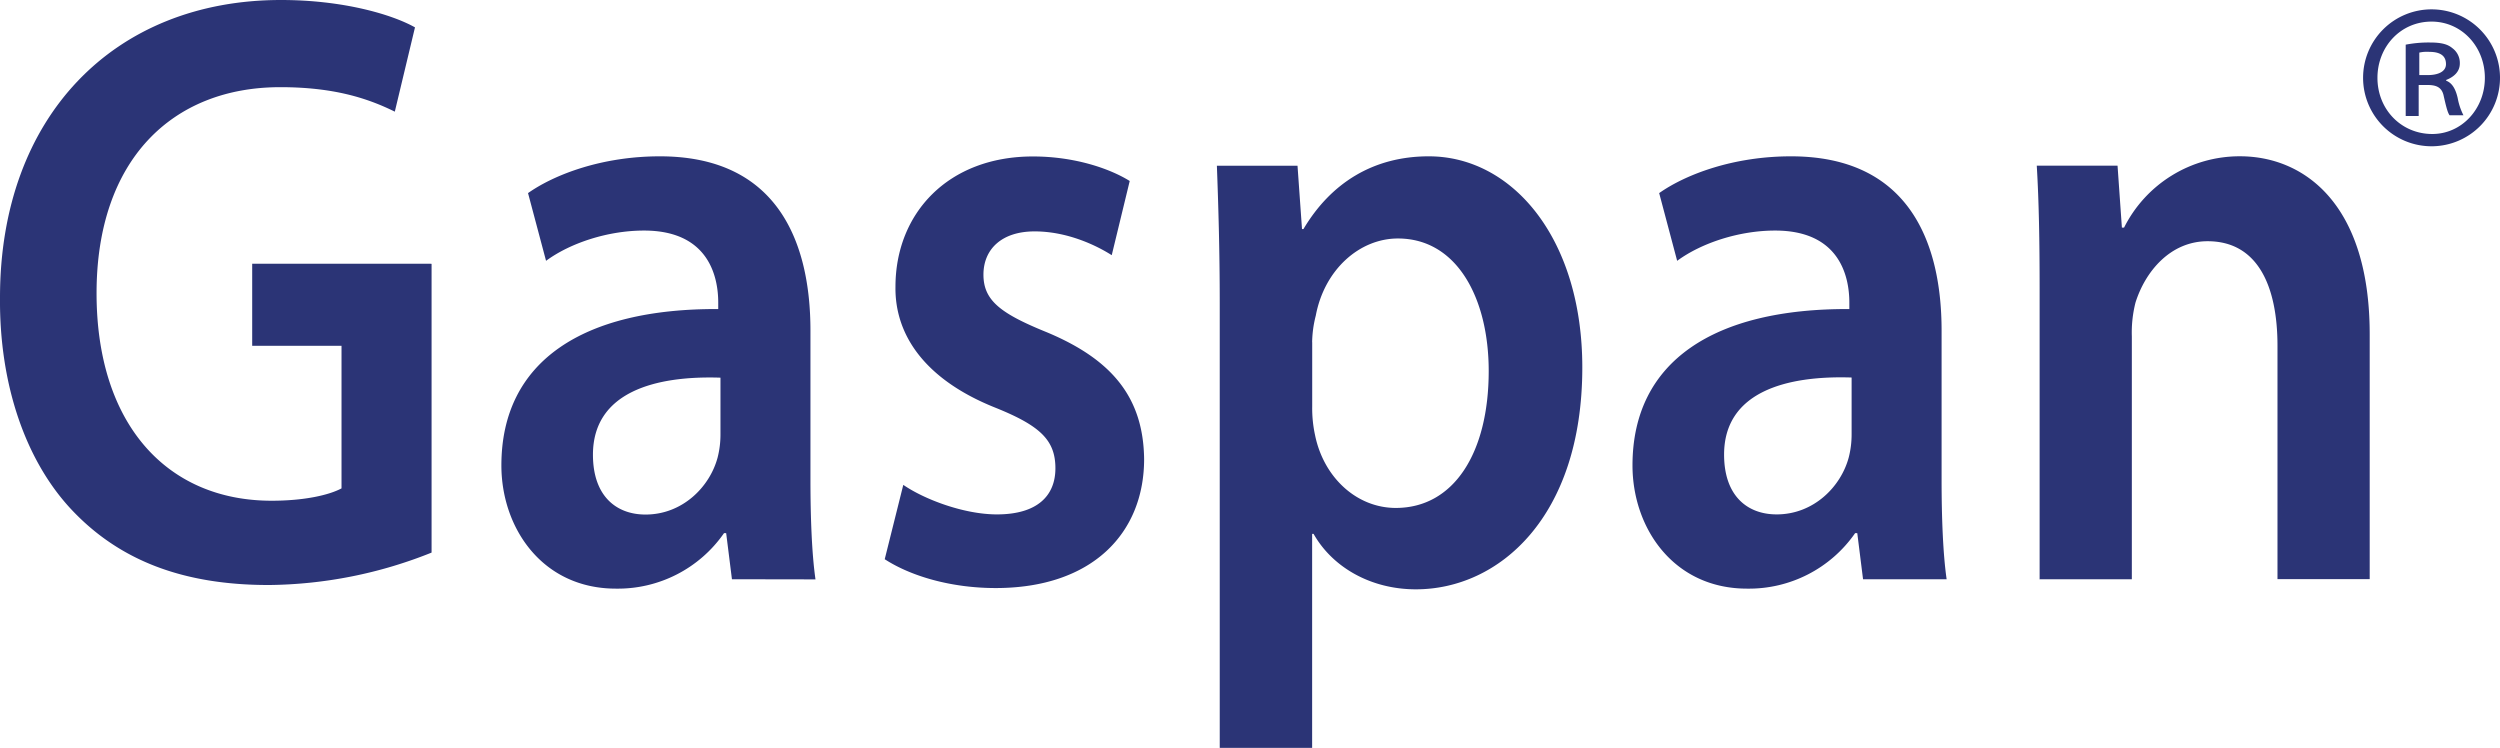 <svg id="Vrstva_1" data-name="Vrstva 1" xmlns="http://www.w3.org/2000/svg" viewBox="0 0 684 204.61"><defs><style>.cls-1{fill:#2b3476;}</style></defs><path class="cls-1" d="M557.85,158.48h25.42V92.05a33.31,33.31,0,0,1,1-9.26C587,74.12,593.92,66,604,66c13.8,0,19.12,12.42,19.12,28.59v63.86h25.23v-67c0-35.87-18.13-48.69-35.48-48.69a35.37,35.37,0,0,0-31.73,19.52h-.59l-1.19-16.95H557.26c.59,9.85.78,20.69.78,33.7v79.44ZM506.6,118.86a25.13,25.13,0,0,1-.79,6.31c-2.17,8.08-9.66,15.57-19.71,15.57-8.09,0-14.39-5.12-14.39-16.36,0-17.15,17-21.68,34.89-21.09v15.57Zm26,39.62c-1-6.9-1.38-16.95-1.38-27.2V90.48c0-24.64-9.27-47.71-41.2-47.71-15.77,0-28.78,4.93-36.07,10.06l4.92,18.53c6.71-4.93,17-8.28,26.81-8.28,17.55,0,20.3,12.42,20.3,19.71v1.77c-36.86-.19-59.33,14.2-59.33,42.78,0,17.15,11.24,33.71,31.34,33.71a35.36,35.36,0,0,0,29.57-15.18h.59l1.58,12.61ZM359,93.63a31,31,0,0,1,1-7.29c2.37-12.62,12-21.09,22.47-21.09,16.17,0,24.84,16.36,24.84,36.27,0,22.27-9.46,37.45-25.43,37.45-10.64,0-19.71-8.28-22.08-19.91a34.64,34.64,0,0,1-.78-7.89V93.63Zm-25.24,111H359V146.06h.39c5.12,9.07,15.57,15.18,28,15.18,22.67,0,45.53-19.71,45.53-60.71,0-35.28-19.12-57.76-42-57.76-15.18,0-26.81,7.3-34.3,19.91h-.39L355,45.34H332.94c.39,10.64.78,22.86.78,37.65V204.61ZM242.06,153c7.3,4.73,18.34,7.89,30.36,7.89,26.41,0,40.61-15,40.61-35.29-.2-16.75-8.68-27.2-26.61-34.69-12.62-5.12-17.35-8.67-17.35-15.77,0-6.9,4.93-11.83,14-11.83,8.88,0,16.76,3.75,21.1,6.51l4.92-20.3c-5.71-3.55-15.37-6.71-26.41-6.71C259.41,42.77,245,58.35,245,78.45c-.2,13.21,8.08,25.43,27.4,33.12,12.22,4.93,16.36,8.87,16.36,16.56,0,7.49-4.93,12.61-16,12.61-9.06,0-19.9-4.14-25.62-8.08Zm-44.94-34.1a25.13,25.13,0,0,1-.79,6.31c-2.17,8.08-9.66,15.57-19.71,15.57-8.08,0-14.39-5.12-14.39-16.36,0-17.15,17-21.68,34.89-21.09Zm26,39.62c-1-6.9-1.38-16.95-1.38-27.2V90.48c0-24.64-9.26-47.71-41.2-47.71-15.77,0-28.78,4.93-36.07,10.06l4.93,18.53c6.7-4.93,17-8.28,26.81-8.28,17.54,0,20.3,12.42,20.3,19.71v1.77c-36.86-.19-59.33,14.2-59.33,42.78,0,17.15,11.23,33.71,31.34,33.71a35.36,35.36,0,0,0,29.57-15.18h.59l1.58,12.61ZM117.68,72.15H69V94.62H93.44v39C90.09,135.42,83.38,137,74.32,137c-28.78,0-47.9-21.09-47.9-56.77,0-36.47,20.7-56.38,50.26-56.38,14.59,0,23.85,3,31.34,6.7l5.52-23.06C107.24,3.94,93.83,0,76.88,0,31.15,0,0,31.93,0,81.41c-.19,23.65,6.9,44.35,19.32,57.76,13.21,14.19,30.75,20.89,54.21,20.89a122.34,122.34,0,0,0,44.55-8.87v-79Z"/><path class="cls-1" d="M665.28,5.91c8.27,0,14.58,6.9,14.58,15.38s-6.31,15.37-14.39,15.37c-8.47,0-15-6.7-15-15.37,0-8.48,6.31-15.38,14.79-15.38Zm0-3.35A18.73,18.73,0,1,0,684,21.09,18.73,18.73,0,0,0,665.28,2.56Zm-3.36,11.83a9.6,9.6,0,0,1,2.76-.2c3.36,0,4.54,1.38,4.54,3.35,0,2.17-2.37,3-4.93,3h-2.37V14.39Zm0,8.87h2.37c2.76,0,3.94,1,4.34,3.15.59,2.57,1,4.34,1.57,5.13H674a17.2,17.2,0,0,1-1.58-4.73c-.59-2.56-1.57-4.14-3.15-4.73v-.2c2-.79,3.74-2.17,3.74-4.53a5,5,0,0,0-2-4.14c-1.18-1-2.76-1.58-6.11-1.58a32.79,32.79,0,0,0-6.7.59V31.74h3.55V23.26Z"/></svg>